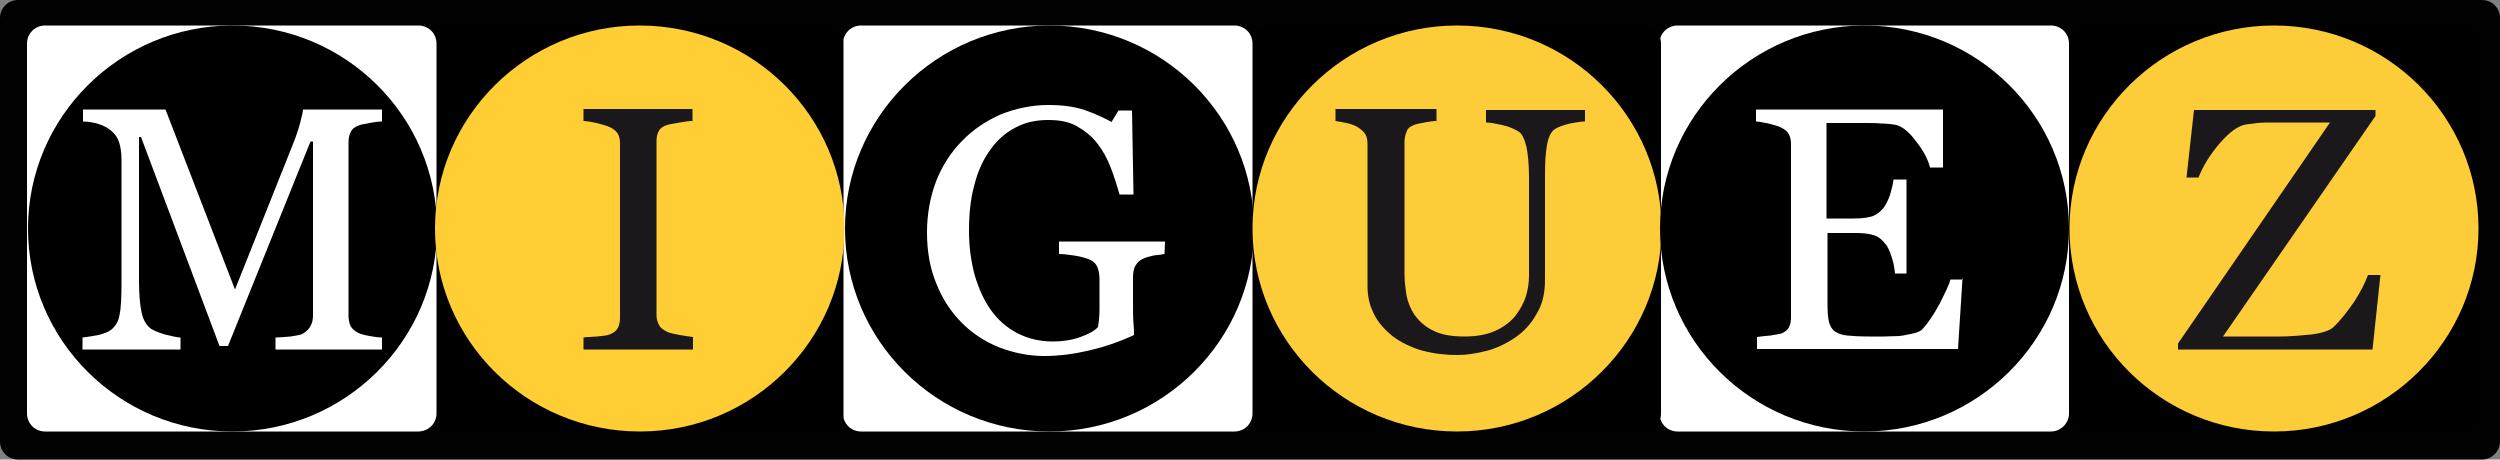 <?xml version="1.0" encoding="utf-8"?>
<!-- Generator: Adobe Illustrator 26.0.0, SVG Export Plug-In . SVG Version: 6.00 Build 0)  -->
<svg version="1.1" id="Capa_1" xmlns="http://www.w3.org/2000/svg" xmlns:xlink="http://www.w3.org/1999/xlink" x="0px" y="0px"
	 viewBox="0 0 500 91.9" style="enable-background:new 0 0 500 91.9;" xml:space="preserve">
<rect x="0" y="0" width="500" height="91.9" fill="#808080" stroke="none"/>
<style type="text/css">
	.st0{fill:#010101;}
	.st1{fill:#FFFFFF;}
	.st2{fill:#FFCD34;}
	.st3{fill:#FDCC39;}
	.st4{fill:#1A181A;}
</style>
<path class="st0" d="M496.4,91.9H3.6c-2,0-3.6-1.6-3.6-3.6V3.6C0,1.6,1.6,0,3.6,0h492.8c2,0,3.6,1.6,3.6,3.6v84.7
	C500,90.2,498.4,91.9,496.4,91.9z"/>
<path d="M492.1,86.3h-74.7c-2,0-3.6-1.6-3.6-3.6v-74c0-2,1.6-3.6,3.6-3.6h74.7c2,0,3.6,1.6,3.6,3.6v74
	C495.7,84.7,494.1,86.3,492.1,86.3z"/>
<path class="st1" d="M410.2,86.3h-74.7c-2,0-3.6-1.6-3.6-3.6v-74c0-2,1.6-3.6,3.6-3.6h74.7c2,0,3.6,1.6,3.6,3.6v74
	C413.8,84.7,412.1,86.3,410.2,86.3z"/>
<path d="M328.6,86.3h-74.7c-2,0-3.6-1.6-3.6-3.6v-74c0-2,1.6-3.6,3.6-3.6h74.7c2,0,3.6,1.6,3.6,3.6v74
	C332.2,84.7,330.6,86.3,328.6,86.3z"/>
<path class="st1" d="M246.9,86.3h-74.7c-2,0-3.6-1.6-3.6-3.6v-74c0-2,1.6-3.6,3.6-3.6h74.7c2,0,3.6,1.6,3.6,3.6v74
	C250.5,84.7,248.9,86.3,246.9,86.3z"/>
<path d="M165.1,86.3H90.4c-2,0-3.6-1.6-3.6-3.6v-74c0-2,1.6-3.6,3.6-3.6h74.7c2,0,3.6,1.6,3.6,3.6v74
	C168.8,84.7,167.1,86.3,165.1,86.3z"/>
<path class="st1" d="M83.6,86.3H9c-2,0-3.6-1.6-3.6-3.6v-74c0-2,1.6-3.6,3.6-3.6h74.7c2,0,3.6,1.6,3.6,3.6v74
	C87.3,84.7,85.7,86.3,83.6,86.3z"/>
<path d="M87.4,45.7c0,22.4-18.4,40.6-40.9,40.6c-22.6,0-40.9-18.2-40.9-40.6c0-22.4,18.4-40.6,40.9-40.6
	C69.1,5.1,87.4,23.3,87.4,45.7z"/>
<path class="st2" d="M168.9,45.7c0,22.4-18.4,40.6-40.9,40.6C105.3,86.3,87,68.1,87,45.7s18.4-40.6,40.9-40.6
	C150.6,5.1,168.9,23.3,168.9,45.7z"/>
<path d="M250.8,45.7c0,22.4-18.4,40.6-40.9,40.6c-22.6,0-40.9-18.2-40.9-40.6s18.4-40.6,40.9-40.6C232.5,5.1,250.8,23.3,250.8,45.7z
	"/>
<path class="st3" d="M332.3,45.7c0,22.4-18.4,40.6-40.9,40.6c-22.6,0-40.9-18.2-40.9-40.6s18.4-40.6,40.9-40.6
	C314,5.1,332.3,23.3,332.3,45.7z"/>
<path d="M413.8,45.7c0,22.4-18.4,40.6-40.9,40.6c-22.6,0-40.9-18.2-40.9-40.6s18.4-40.6,40.9-40.6C395.5,5.1,413.8,23.3,413.8,45.7z
	"/>
<path class="st3" d="M495.7,45.7c0,22.4-18.4,40.6-40.9,40.6c-22.6,0-40.9-18.2-40.9-40.6s18.4-40.6,40.9-40.6
	C477.4,5.1,495.7,23.3,495.7,45.7z"/>
<path class="st1" d="M76.5,69.9H55.1v-2.4c0.8,0,1.7-0.1,3-0.2c1.2-0.2,2.1-0.3,2.5-0.6c0.7-0.4,1.2-0.9,1.5-1.5
	c0.3-0.5,0.5-1.2,0.5-2.1V28.3h-0.5L45.6,69.2h-1.7L28.2,27.4h-0.4v28.7c0,2.8,0.2,4.9,0.5,6.3c0.3,1.5,0.9,2.5,1.6,3.1
	c0.5,0.5,1.5,0.9,3.1,1.4c1.6,0.4,2.6,0.6,3.1,0.6v2.4H16.5v-2.4c1-0.1,2.1-0.3,3.2-0.5c1.1-0.3,2-0.6,2.6-1.1
	c0.8-0.7,1.4-1.6,1.6-2.9c0.3-1.3,0.4-3.5,0.4-6.6V31.9c0-1.4-0.2-2.6-0.5-3.5c-0.3-0.9-0.8-1.6-1.5-2.2c-0.7-0.6-1.6-1.1-2.6-1.4
	c-1-0.3-2-0.5-3.1-0.5v-2.4h16.5l13.9,36L59,27.8c0.4-1.1,0.8-2.3,1.1-3.5c0.3-1.2,0.5-2,0.5-2.4h15.8v2.4c-0.7,0-1.5,0.1-2.5,0.3
	c-1,0.2-1.7,0.3-2.2,0.5c-0.8,0.3-1.3,0.7-1.6,1.4c-0.3,0.6-0.4,1.3-0.4,2.1v34.6c0,0.8,0.2,1.5,0.4,2c0.3,0.5,0.8,1,1.6,1.4
	c0.4,0.2,1.1,0.4,2.2,0.6c1,0.2,1.9,0.3,2.5,0.3V69.9z"/>
<path class="st4" d="M138.5,69.9h-21.8v-2.4c0.6-0.1,1.5-0.1,2.7-0.2c1.1-0.1,2-0.2,2.5-0.4c0.8-0.3,1.3-0.7,1.6-1.2
	c0.3-0.5,0.5-1.2,0.5-2.1V28.8c0-0.8-0.1-1.5-0.4-2c-0.3-0.5-0.8-1-1.7-1.4c-0.7-0.3-1.5-0.5-2.6-0.8c-1-0.2-1.9-0.4-2.6-0.4v-2.4
	h21.8v2.4c-0.7,0-1.5,0.1-2.5,0.3c-1,0.2-1.9,0.3-2.6,0.5c-0.9,0.3-1.4,0.7-1.7,1.3c-0.3,0.6-0.4,1.3-0.4,2v34.7
	c0,0.8,0.2,1.4,0.5,2c0.3,0.6,0.9,1,1.7,1.4c0.5,0.2,1.3,0.4,2.4,0.6c1.1,0.2,2,0.3,2.7,0.4V69.9z"/>
<path class="st1" d="M232.9,50.8c-0.5,0.1-1.3,0.2-2.2,0.3c-0.9,0.2-1.6,0.4-2.2,0.7c-0.7,0.3-1.1,0.8-1.5,1.5
	c-0.3,0.6-0.4,1.4-0.4,2.2v3.7c0,2.7,0,4.6,0.1,5.5c0.1,0.9,0.1,1.7,0.1,2.3c-3,1.4-6,2.4-9,3.1c-3,0.7-6,1.1-8.9,1.1
	c-3.1,0-6.1-0.6-9-1.7c-2.8-1.1-5.4-2.8-7.5-4.9c-2.2-2.2-3.9-4.8-5.1-7.8c-1.3-3.1-1.9-6.5-1.9-10.3c0-3.6,0.6-7,1.8-10.2
	c1.2-3.1,3-5.9,5.2-8.1c2.2-2.3,4.8-4,7.7-5.3c3-1.2,6.2-1.9,9.6-1.9c2.7,0,5.1,0.3,7.2,1c2,0.7,3.8,1.5,5.4,2.4l1.4-2.3h2.7
	l0.3,16.8h-2.8c-0.5-1.8-1.1-3.7-1.8-5.5c-0.7-1.8-1.6-3.4-2.7-4.8c-1.1-1.4-2.5-2.5-4.1-3.4c-1.6-0.9-3.5-1.2-5.7-1.2
	c-2.5,0-4.6,0.5-6.5,1.5c-1.9,1-3.6,2.4-5,4.4c-1.4,1.9-2.5,4.2-3.2,7c-0.8,2.8-1.1,5.9-1.1,9.4c0,3,0.4,5.9,1.1,8.6
	c0.8,2.7,1.8,5,3.2,7c1.4,2,3.2,3.6,5.3,4.7c2.1,1.1,4.5,1.7,7.2,1.7c2,0,3.8-0.3,5.5-0.9c1.6-0.6,2.8-1.2,3.5-2
	c0.2-1.2,0.3-2.3,0.3-3.6c0-1.2,0-2.2,0-3V56c0-0.9-0.1-1.8-0.4-2.5c-0.3-0.8-0.8-1.2-1.6-1.6c-0.8-0.3-1.7-0.6-3.1-0.8
	c-1.3-0.2-2.3-0.3-3-0.3v-2.5h21.2L232.9,50.8L232.9,50.8z"/>
<path class="st4" d="M316.8,24.3c-0.7,0-1.6,0.2-2.8,0.4c-1.2,0.3-2.2,0.6-3,1.1c-0.8,0.5-1.3,1.6-1.6,3.2c-0.3,1.6-0.4,3.6-0.4,6
	v20.9c0,2.7-0.5,5-1.7,6.9c-1.1,2-2.6,3.6-4.4,4.8c-1.8,1.2-3.7,2.1-5.7,2.6c-2,0.5-3.9,0.8-5.7,0.8c-2.9,0-5.5-0.4-7.8-1.1
	c-2.3-0.8-4.2-1.8-5.7-3.1c-1.5-1.3-2.7-2.8-3.4-4.4c-0.8-1.7-1.1-3.4-1.1-5.2V28.9c0-0.8-0.1-1.5-0.4-2c-0.3-0.5-0.8-1-1.6-1.5
	c-0.5-0.3-1.3-0.6-2.2-0.8c-0.9-0.2-1.6-0.3-2.2-0.4v-2.4h20.2v2.4c-0.7,0-1.4,0.1-2.4,0.3c-1,0.2-1.7,0.3-2.1,0.5
	c-0.8,0.3-1.3,0.7-1.5,1.4c-0.3,0.7-0.4,1.3-0.4,2.1V55c0,1.3,0.2,2.7,0.4,4.1c0.3,1.4,0.8,2.7,1.7,4c0.9,1.2,2.1,2.3,3.6,3
	c1.5,0.8,3.6,1.2,6.3,1.2c2.5,0,4.6-0.4,6.3-1.2c1.7-0.8,3-1.8,4-3.1c0.9-1.2,1.6-2.5,2-3.8c0.4-1.4,0.6-2.7,0.6-4V35.5
	c0-2.5-0.2-4.6-0.5-6.1c-0.4-1.6-0.9-2.7-1.6-3.1c-0.8-0.5-1.9-1-3.3-1.3c-1.4-0.3-2.4-0.5-3.2-0.5V22h19.8V24.3z"/>
<path class="st1" d="M392.5,55.7l-0.9,14.1h-40.2v-2.4c0.7-0.1,1.6-0.2,2.7-0.3c1.1-0.2,1.9-0.3,2.2-0.4c0.7-0.3,1.3-0.8,1.5-1.3
	c0.3-0.5,0.4-1.2,0.4-2.1V28.9c0-0.8-0.1-1.4-0.4-2c-0.3-0.6-0.8-1-1.6-1.4c-0.6-0.3-1.4-0.5-2.5-0.8c-1-0.2-1.9-0.4-2.5-0.4v-2.4
	h37.4v11.6h-2.6c-0.4-1.7-1.4-3.5-3-5.5c-1.5-2-3-3-4.3-3.1c-0.7-0.1-1.5-0.2-2.5-0.2c-1-0.1-2.1-0.1-3.3-0.1h-7.6v19.1h5.5
	c1.7,0,3-0.2,3.8-0.5c0.8-0.3,1.5-0.9,2.1-1.6c0.5-0.7,0.9-1.5,1.3-2.6c0.3-1.1,0.6-2.1,0.7-3.1h2.6v18.8H379
	c-0.1-1.1-0.3-2.2-0.7-3.4c-0.4-1.2-0.8-2.1-1.3-2.6c-0.7-0.9-1.5-1.5-2.4-1.7c-0.9-0.3-2.1-0.4-3.6-0.4h-5.5v14.4
	c0,1.5,0.1,2.6,0.3,3.4c0.2,0.8,0.6,1.5,1.2,1.9c0.6,0.4,1.4,0.7,2.4,0.8c1,0.1,2.5,0.2,4.4,0.2h3c1.2,0,2.2-0.1,3.1-0.1
	c0.9-0.1,1.7-0.3,2.7-0.5c0.9-0.2,1.6-0.5,2-1c1-1.1,2.1-2.7,3.3-4.9c1.1-2.2,1.9-3.8,2.2-4.9h2.5V55.7z"/>
<path class="st4" d="M476.1,54.9l-1.6,15h-38.9v-1.2L466,24.5h-11.2c-1.3,0-2.4,0-3.3,0.1c-0.9,0.1-1.7,0.2-2.4,0.3
	c-1.5,0.3-3.2,1.5-5.1,3.7c-1.9,2.2-3.3,4.4-4.3,6.9h-2.4l1.5-13.5h36.3v1.2l-30.5,44.1h11.5c1.9,0,4-0.2,6.2-0.4
	c2.2-0.3,3.6-0.8,4.3-1.4c1.5-1.4,2.8-3.1,4.2-5.1c1.3-2,2.2-3.8,2.8-5.4H476.1z"/>
</svg>
